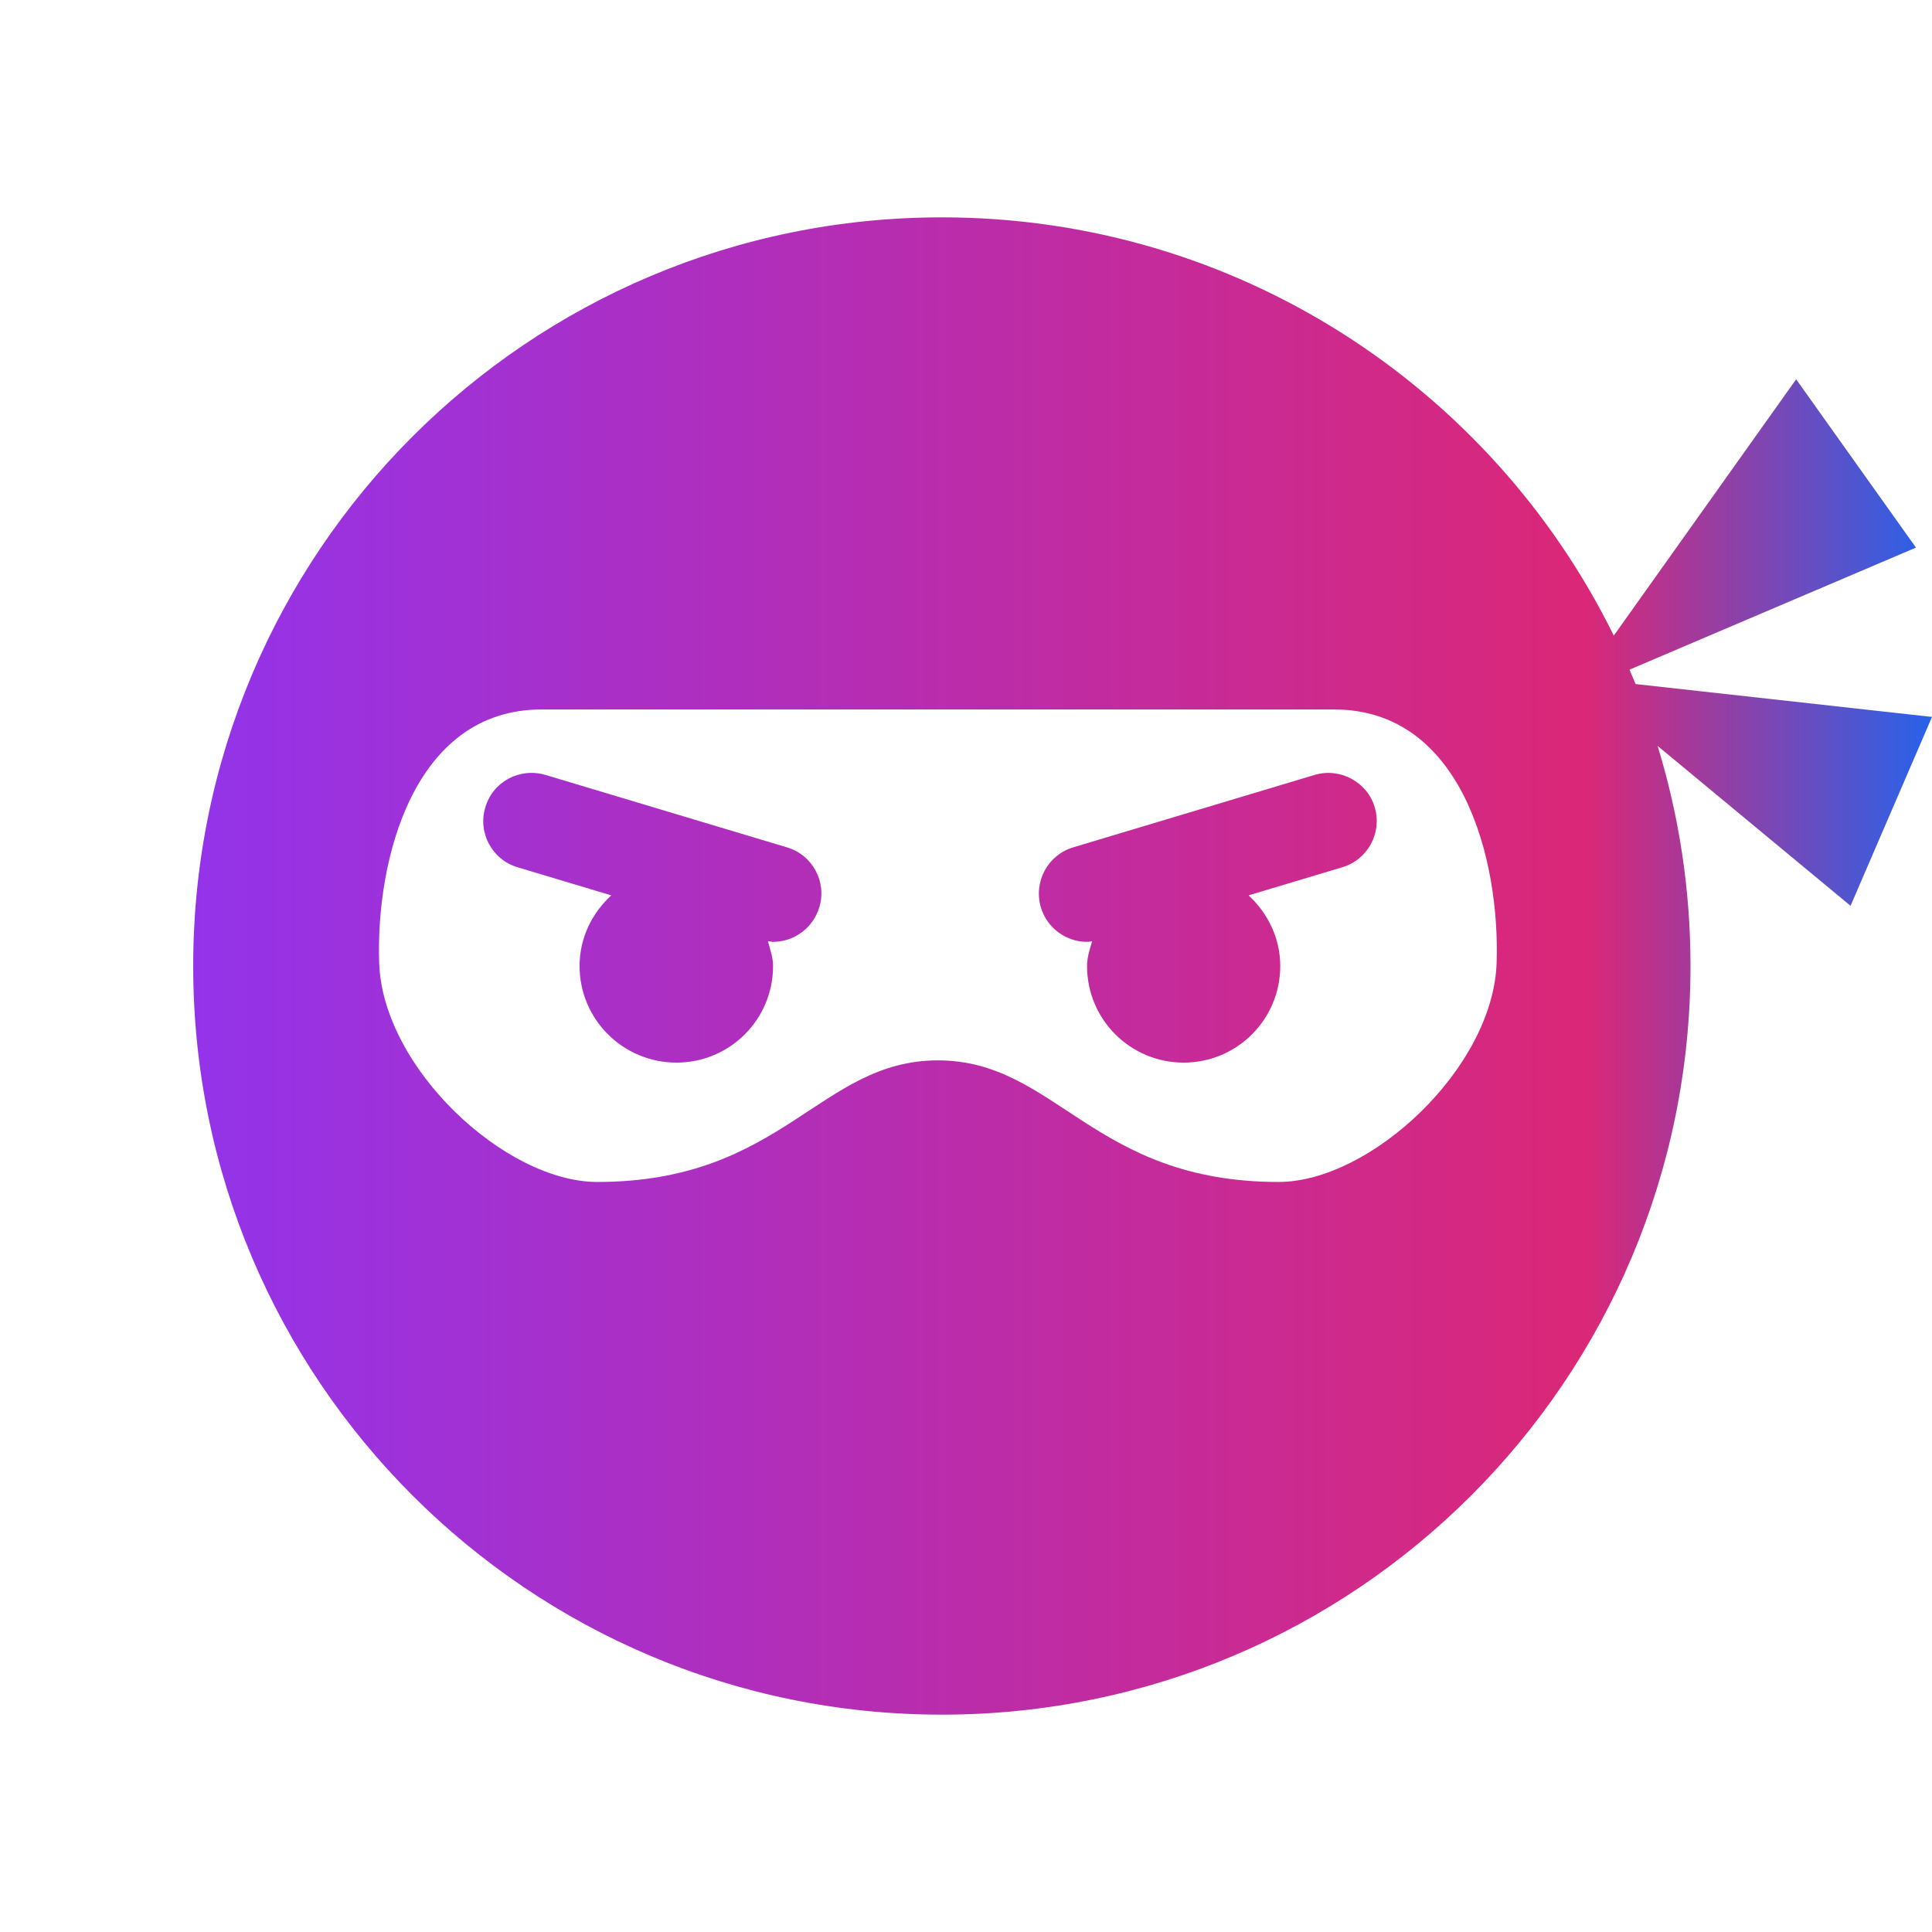 <?xml version="1.0" encoding="utf-8"?><!-- Uploaded to: SVG Repo, www.svgrepo.com, Generator: SVG Repo Mixer Tools -->
<svg width="800px" height="800px" viewBox="0 -64 640 640" xmlns="http://www.w3.org/2000/svg">
<defs>
  <linearGradient id="logoGradient" x1="0%" y1="0%" x2="100%" y2="0%">
    <stop offset="0%" style="stop-color:#9333EA"/>
    <stop offset="80%" style="stop-color:#DB2777"/>
    <stop offset="100%" style="stop-color:#2563EB"/>
  </linearGradient>
</defs>
<path fill="url(#logoGradient)" d="M312 8C175 8 64 119 64 256s111 248 248 248 248-111 248-248c0-25.38-3.82-49.86-10.9-72.91l63.92 52.97L640 173.49l-98.2-10.89c-.65-1.6-1.31-3.19-2-4.77l94.89-40.43L595 61.64l-60.41 84.91C494.17 64.46 409.7 8 312 8zM191.99 256c0-9.3 4.1-17.5 10.5-23.4l-31-9.3c-8.5-2.5-13.3-11.5-10.7-19.9 2.5-8.5 11.4-13.2 19.9-10.7l80 24c8.5 2.5 13.3 11.5 10.7 19.9-2.1 6.9-8.4 11.4-15.3 11.4-.5 0-1.1-.2-1.7-.2.7 2.7 1.7 5.3 1.7 8.2 0 17.7-14.3 32-32 32s-32.1-14.3-32.1-32zm252.61-32.7l-31 9.3c6.3 5.8 10.5 14.1 10.5 23.4 0 17.7-14.3 32-32 32s-32-14.3-32-32c0-2.9.9-5.6 1.7-8.2-.6.1-1.1.2-1.7.2-6.9 0-13.2-4.5-15.3-11.4-2.5-8.5 2.3-17.4 10.7-19.9l80-24c8.4-2.5 17.4 2.3 19.9 10.7 2.5 8.5-2.3 17.4-10.8 19.9zm-265.19-52.28h262.56c42.35 0 54.97 49.74 53.8 83.99-1.18 34.83-41.79 72.53-72.23 72.53-61.58 0-73.62-40.25-112.85-40.28-39.23.03-51.27 40.28-112.85 40.28-30.44 0-71.05-37.7-72.23-72.53-1.17-34.25 11.45-83.99 53.8-83.99z"/></svg>